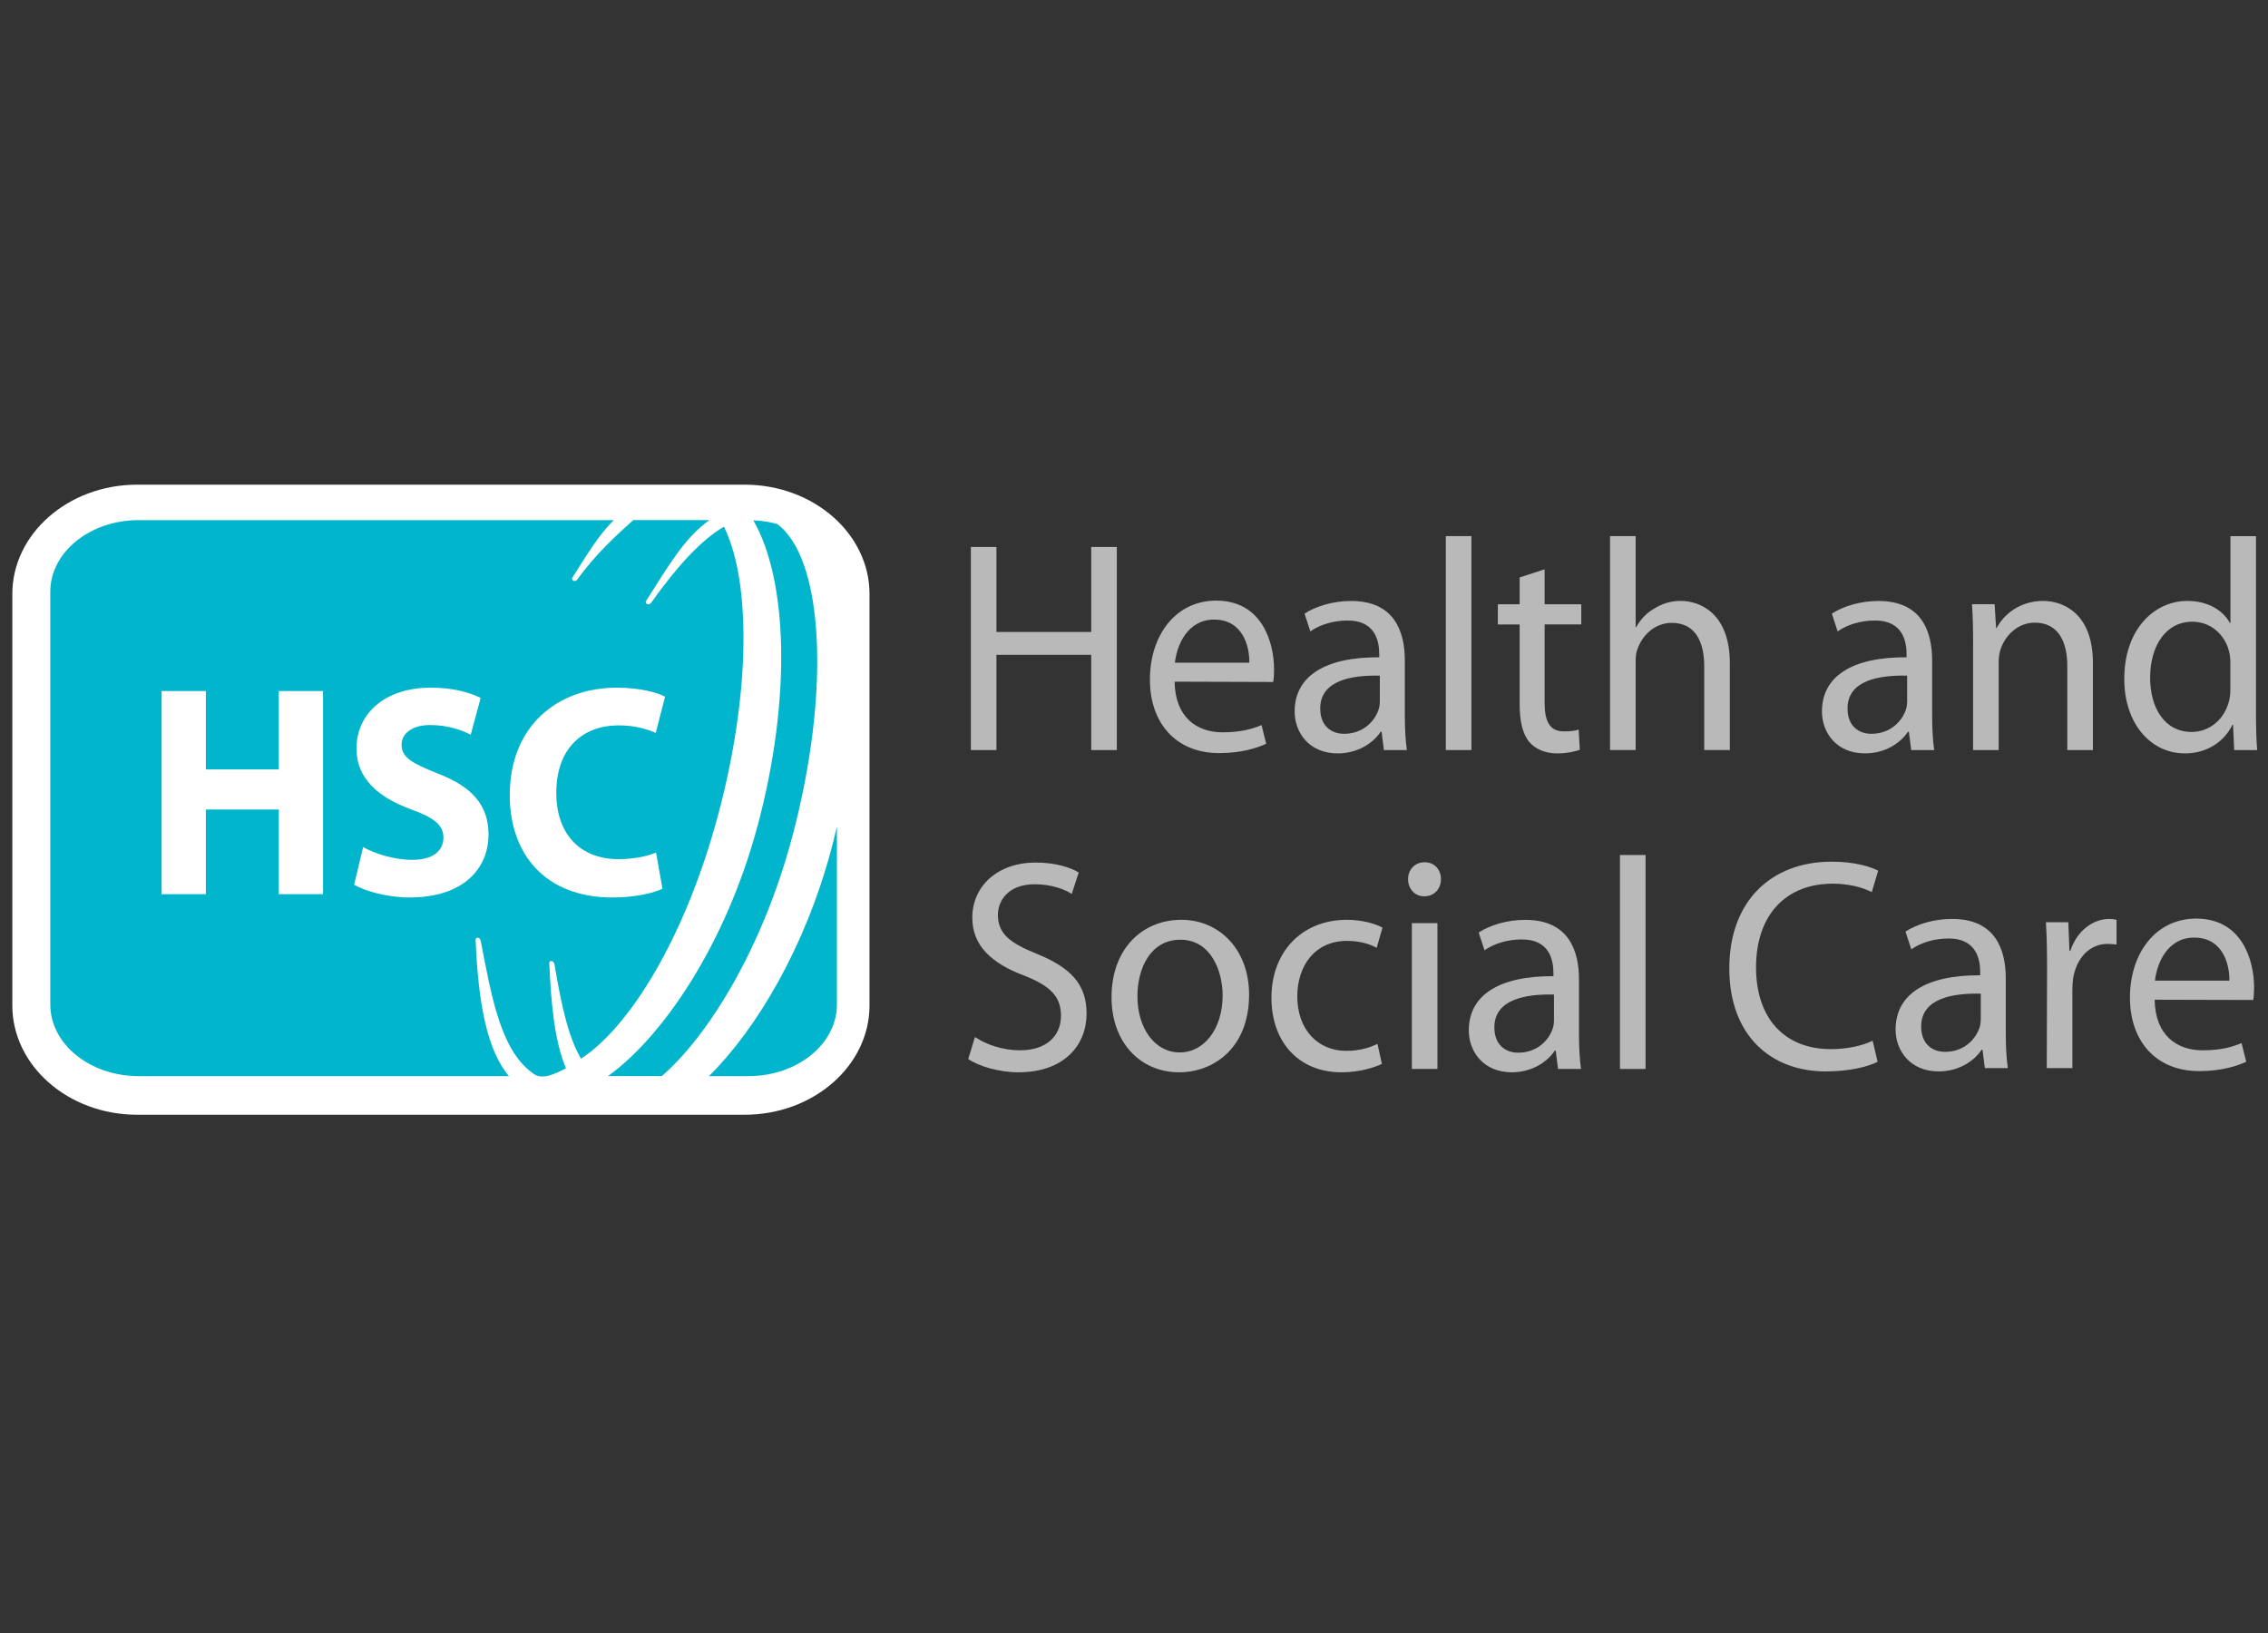 <svg width="125" height="90" viewBox="0 0 125 90" fill="none" xmlns="http://www.w3.org/2000/svg">
<rect x="0" y="0" width="125" height="90" fill="#333333" stroke="none"/>
<g clip-path="url(#clip0_708_3305)">
<path fill-rule="evenodd" clip-rule="evenodd" d="M7.557 26.712C3.765 26.712 0.679 29.417 0.679 32.74V55.411C0.679 58.734 3.765 61.437 7.557 61.437H41.044C44.836 61.437 47.923 58.734 47.923 55.411V32.74C47.923 29.417 44.838 26.712 41.044 26.712H7.557Z" fill="white"/>
<path d="M7.648 59.309H28.048C26.829 57.857 26.358 55.249 26.213 51.801C26.208 51.697 26.29 51.663 26.366 51.687C26.434 51.708 26.48 51.778 26.501 51.883C27.115 55.083 27.635 58.005 29.457 59.211C29.885 59.495 30.54 59.223 31.191 58.877C30.58 57.405 30.374 55.442 30.275 53.084C30.269 52.98 30.353 52.946 30.428 52.971C30.496 52.992 30.545 53.06 30.564 53.168C30.957 55.535 31.358 57.226 32.022 58.347C34.703 56.605 37.776 51.665 39.585 44.891C41.373 38.209 41.396 32.033 39.898 29.029C38.645 29.762 37.325 31.2 35.897 33.206C35.821 33.314 35.734 33.324 35.66 33.288C35.597 33.259 35.567 33.186 35.607 33.123C36.894 31.105 37.711 29.673 39.093 28.664H34.901C34.017 29.46 32.804 30.559 31.833 31.922C31.757 32.028 31.67 32.038 31.597 32.004C31.536 31.973 31.505 31.901 31.544 31.84C32.346 30.581 32.972 29.513 33.829 28.665H7.648C4.955 28.665 2.772 30.434 2.772 32.614V55.363C2.772 57.543 4.955 59.31 7.648 59.31V59.309Z" fill="#00B5CC"/>
<path d="M41.753 45.514C40.008 52.045 36.517 57.157 33.505 59.308H36.47C39.011 57.133 42.018 52.282 43.65 46.174C45.807 38.11 45.396 30.777 42.838 28.882C42.422 28.766 41.977 28.694 41.518 28.675C43.417 31.959 43.628 38.509 41.755 45.514H41.753Z" fill="#00B5CC"/>
<path d="M39.075 59.309H41.249C43.944 59.309 46.126 57.541 46.126 55.361V45.556C46.031 45.969 45.929 46.382 45.818 46.798C44.358 52.262 41.676 56.734 39.075 59.309Z" fill="#00B5CC"/>
<path d="M11.345 38.085V42.406H15.367V38.085H17.803V49.282H15.367V44.615H11.345V49.282H8.907V38.085H11.345Z" fill="white"/>
<path d="M20.016 46.689C20.656 47.038 21.683 47.388 22.725 47.388C23.848 47.388 24.44 46.905 24.44 46.157C24.44 45.476 23.927 45.061 22.628 44.596C20.834 43.931 19.647 42.902 19.647 41.256C19.647 39.345 21.201 37.9 23.732 37.9C24.967 37.9 25.849 38.151 26.491 38.465L25.944 40.492C25.528 40.277 24.743 39.959 23.701 39.959C22.659 39.959 22.131 40.476 22.131 41.039C22.131 41.754 22.723 42.069 24.134 42.634C26.041 43.366 26.924 44.395 26.924 45.991C26.924 47.867 25.544 49.462 22.578 49.462C21.344 49.462 20.128 49.113 19.517 48.763L20.014 46.685L20.016 46.689Z" fill="white"/>
<path d="M36.51 48.981C36.077 49.198 35.052 49.464 33.753 49.464C30.019 49.464 28.095 47.038 28.095 43.831C28.095 40.011 30.725 37.9 33.995 37.9C35.261 37.9 36.222 38.166 36.655 38.398L36.141 40.393C35.661 40.176 34.971 39.978 34.09 39.978C32.166 39.978 30.66 41.191 30.66 43.699C30.66 45.942 31.943 47.352 34.107 47.352C34.859 47.352 35.661 47.202 36.159 46.989L36.511 48.981H36.51Z" fill="white"/>
<path d="M54.918 30.145V34.83H60.142V30.145H61.553V41.339H60.142V36.09H54.918V41.339H53.508V30.145H54.918Z" fill="#B9B9B9"/>
<path d="M64.738 37.569C64.769 39.546 65.973 40.36 67.382 40.36C68.39 40.36 69.016 40.177 69.529 39.961L69.786 40.991C69.289 41.223 68.423 41.506 67.191 41.506C64.819 41.506 63.377 39.862 63.377 37.453C63.377 35.044 64.771 33.102 67.031 33.102C69.562 33.102 70.219 35.41 70.219 36.889C70.219 37.187 70.203 37.421 70.171 37.586L64.74 37.569H64.738ZM68.856 36.522C68.873 35.609 68.487 34.147 66.917 34.147C65.476 34.147 64.867 35.508 64.755 36.522H68.856Z" fill="#B9B9B9"/>
<path d="M77.427 39.413C77.427 40.111 77.46 40.792 77.539 41.339H76.273L76.145 40.326H76.097C75.681 40.957 74.832 41.522 73.725 41.522C72.155 41.522 71.354 40.376 71.354 39.214C71.354 37.271 73.021 36.208 76.016 36.225V36.06C76.016 35.396 75.84 34.183 74.254 34.2C73.516 34.2 72.764 34.415 72.219 34.797L71.898 33.818C72.539 33.404 73.485 33.121 74.463 33.121C76.851 33.121 77.427 34.797 77.427 36.409V39.415V39.413ZM76.049 37.237C74.51 37.203 72.764 37.486 72.764 39.047C72.764 40.01 73.373 40.442 74.078 40.442C75.103 40.442 75.76 39.778 75.985 39.096C76.033 38.946 76.049 38.781 76.049 38.63V37.235V37.237Z" fill="#B9B9B9"/>
<path d="M79.686 29.547H81.097V41.339H79.686V29.547Z" fill="#B9B9B9"/>
<path d="M85.132 31.374V33.302H87.152V34.414H85.132V38.748C85.132 39.745 85.406 40.309 86.189 40.309C86.574 40.309 86.798 40.275 87.007 40.21L87.071 41.322C86.799 41.421 86.367 41.522 85.822 41.522C85.165 41.522 84.637 41.29 84.299 40.908C83.914 40.459 83.755 39.746 83.755 38.8V34.416H82.553V33.303H83.755V31.824L85.134 31.376L85.132 31.374Z" fill="#B9B9B9"/>
<path d="M88.737 29.547H90.148V34.562H90.181C90.405 34.148 90.757 33.765 91.19 33.532C91.606 33.266 92.103 33.117 92.631 33.117C93.673 33.117 95.339 33.781 95.339 36.554V41.337H93.928V36.72C93.928 35.408 93.464 34.328 92.134 34.328C91.221 34.328 90.516 34.992 90.243 35.79C90.163 35.99 90.148 36.205 90.148 36.488V41.337H88.737V29.547Z" fill="#B9B9B9"/>
<path d="M106.489 39.413C106.489 40.111 106.522 40.792 106.601 41.339H105.335L105.207 40.326H105.159C104.743 40.957 103.893 41.522 102.787 41.522C101.217 41.522 100.416 40.376 100.416 39.214C100.416 37.271 102.083 36.208 105.08 36.225V36.06C105.08 35.396 104.904 34.183 103.317 34.2C102.58 34.2 101.826 34.415 101.281 34.797L100.961 33.818C101.602 33.404 102.547 33.121 103.525 33.121C105.913 33.121 106.489 34.797 106.489 36.409V39.415V39.413ZM105.111 37.237C103.573 37.203 101.826 37.486 101.826 39.047C101.826 40.01 102.435 40.442 103.14 40.442C104.165 40.442 104.822 39.778 105.047 39.096C105.095 38.946 105.111 38.781 105.111 38.63V37.235V37.237Z" fill="#B9B9B9"/>
<path d="M108.748 35.476C108.748 34.63 108.732 33.965 108.684 33.301H109.933L110.014 34.613H110.045C110.43 33.866 111.327 33.119 112.609 33.119C113.684 33.119 115.35 33.782 115.35 36.541V41.341H113.939V36.708C113.939 35.413 113.473 34.316 112.145 34.316C111.232 34.316 110.511 34.997 110.254 35.81C110.19 35.993 110.157 36.259 110.157 36.491V41.341H108.746V35.478L108.748 35.476Z" fill="#B9B9B9"/>
<path d="M124.338 29.547V39.263C124.338 39.976 124.355 40.792 124.403 41.339H123.137L123.073 39.944H123.04C122.609 40.841 121.679 41.522 120.413 41.522C118.537 41.522 117.08 39.877 117.08 37.436C117.064 34.746 118.682 33.119 120.558 33.119C121.759 33.119 122.561 33.701 122.897 34.332H122.93V29.549H124.34L124.338 29.547ZM122.928 36.573C122.928 36.374 122.911 36.142 122.864 35.942C122.655 35.028 121.886 34.264 120.828 34.264C119.37 34.264 118.504 35.592 118.504 37.353C118.504 38.997 119.289 40.341 120.795 40.341C121.741 40.341 122.607 39.678 122.862 38.598C122.91 38.398 122.926 38.199 122.926 37.967V36.571L122.928 36.573Z" fill="#B9B9B9"/>
<path d="M103.482 58.517C102.984 58.783 101.943 59.049 100.629 59.049C97.584 59.049 95.31 57.056 95.31 53.368C95.31 49.681 97.601 47.49 100.95 47.49C102.28 47.49 103.146 47.789 103.514 47.988L103.162 49.167C102.649 48.901 101.897 48.703 101 48.703C98.468 48.703 96.784 50.38 96.784 53.321C96.784 56.077 98.307 57.821 100.919 57.821C101.785 57.821 102.649 57.638 103.21 57.357L103.483 58.518L103.482 58.517Z" fill="#B9B9B9"/>
<path d="M110.548 56.939C110.548 57.637 110.581 58.317 110.66 58.867H109.394L109.266 57.853H109.218C108.802 58.484 107.953 59.049 106.847 59.049C105.276 59.049 104.475 57.903 104.475 56.741C104.475 54.797 106.142 53.734 109.138 53.751V53.584C109.138 52.92 108.961 51.707 107.375 51.724C106.638 51.724 105.885 51.939 105.341 52.321L105.02 51.342C105.66 50.926 106.606 50.645 107.584 50.645C109.972 50.645 110.548 52.321 110.548 53.933V56.939ZM109.17 54.764C107.632 54.73 105.885 55.013 105.885 56.574C105.885 57.538 106.494 57.969 107.199 57.969C108.224 57.969 108.881 57.304 109.106 56.623C109.154 56.473 109.17 56.308 109.17 56.16V54.766V54.764Z" fill="#B9B9B9"/>
<path d="M112.823 53.335C112.823 52.388 112.807 51.574 112.759 50.827H113.994L114.058 52.405H114.106C114.458 51.325 115.324 50.645 116.268 50.645C116.413 50.645 116.525 50.662 116.653 50.694V52.055C116.494 52.04 116.349 52.021 116.156 52.021C115.162 52.021 114.458 52.802 114.265 53.88C114.234 54.097 114.218 54.329 114.218 54.578V58.865H112.807L112.823 53.335Z" fill="#B9B9B9"/>
<path d="M118.752 55.095C118.784 57.072 119.987 57.886 121.395 57.886C122.404 57.886 123.03 57.703 123.543 57.487L123.8 58.517C123.303 58.749 122.437 59.032 121.205 59.032C118.833 59.032 117.391 57.388 117.391 54.979C117.391 52.57 118.785 50.627 121.045 50.627C123.576 50.627 124.233 52.937 124.233 54.414C124.233 54.713 124.217 54.947 124.185 55.112L118.754 55.097L118.752 55.095ZM122.872 54.048C122.887 53.135 122.503 51.673 120.933 51.673C119.491 51.673 118.882 53.034 118.77 54.048H122.873H122.872Z" fill="#B9B9B9"/>
<path d="M53.733 57.154C54.358 57.568 55.255 57.886 56.217 57.886C57.644 57.886 58.476 57.121 58.476 55.975C58.476 54.945 57.899 54.331 56.441 53.766C54.678 53.102 53.588 52.139 53.588 50.578C53.588 48.834 54.984 47.538 57.082 47.538C58.172 47.538 58.99 47.804 59.454 48.086L59.069 49.266C58.733 49.049 58.011 48.734 57.035 48.734C55.56 48.734 54.999 49.647 54.999 50.411C54.999 51.456 55.655 51.971 57.147 52.57C58.974 53.317 59.887 54.215 59.887 55.859C59.887 57.587 58.669 59.098 56.121 59.098C55.079 59.098 53.942 58.766 53.364 58.367L53.733 57.154Z" fill="#B9B9B9"/>
<path d="M64.98 59.097C62.896 59.097 61.262 57.502 61.262 54.962C61.262 52.272 62.975 50.694 65.108 50.694C67.241 50.694 68.843 52.371 68.843 54.813C68.843 57.802 66.84 59.098 64.996 59.098H64.98V59.097ZM65.028 58.002C66.374 58.002 67.385 56.69 67.385 54.863C67.385 53.502 66.728 51.791 65.061 51.791C63.393 51.791 62.689 53.386 62.689 54.912C62.689 56.673 63.65 58.002 65.013 58.002H65.029H65.028Z" fill="#B9B9B9"/>
<path d="M76.163 58.633C75.794 58.815 74.976 59.098 73.936 59.098C71.596 59.098 70.075 57.454 70.075 54.979C70.075 52.504 71.709 50.694 74.24 50.694C75.073 50.694 75.811 50.909 76.196 51.125L75.875 52.238C75.539 52.055 75.009 51.855 74.24 51.855C72.463 51.855 71.5 53.234 71.5 54.911C71.5 56.77 72.654 57.916 74.191 57.916C74.993 57.916 75.521 57.717 75.921 57.534L76.161 58.631L76.163 58.633Z" fill="#B9B9B9"/>
<path d="M78.486 49.397C77.958 49.397 77.605 48.966 77.605 48.451C77.605 47.935 77.974 47.521 78.519 47.521C79.064 47.521 79.418 47.935 79.418 48.451C79.418 48.966 79.066 49.397 78.504 49.397H78.488H78.486ZM77.813 58.914V50.876H79.224V58.914H77.813Z" fill="#B9B9B9"/>
<path d="M87.025 56.989C87.025 57.686 87.058 58.367 87.137 58.914H85.871L85.743 57.901H85.695C85.277 58.532 84.429 59.097 83.323 59.097C81.753 59.097 80.952 57.951 80.952 56.789C80.952 54.846 82.619 53.783 85.616 53.8V53.635C85.616 52.971 85.44 51.758 83.853 51.776C83.116 51.776 82.362 51.99 81.817 52.373L81.496 51.394C82.138 50.979 83.083 50.696 84.061 50.696C86.449 50.696 87.025 52.373 87.025 53.985V56.99V56.989ZM85.647 54.812C84.108 54.778 82.362 55.061 82.362 56.622C82.362 57.586 82.971 58.017 83.676 58.017C84.701 58.017 85.358 57.354 85.583 56.671C85.631 56.521 85.647 56.356 85.647 56.206V54.81V54.812Z" fill="#B9B9B9"/>
<path d="M89.284 47.122H90.695V58.914H89.284V47.122Z" fill="#B9B9B9"/>
</g>
<defs>
<clipPath id="clip0_708_3305">
<rect width="123.725" height="34.725" fill="white" transform="translate(0.679 26.712)"/>
</clipPath>
</defs>
</svg>
